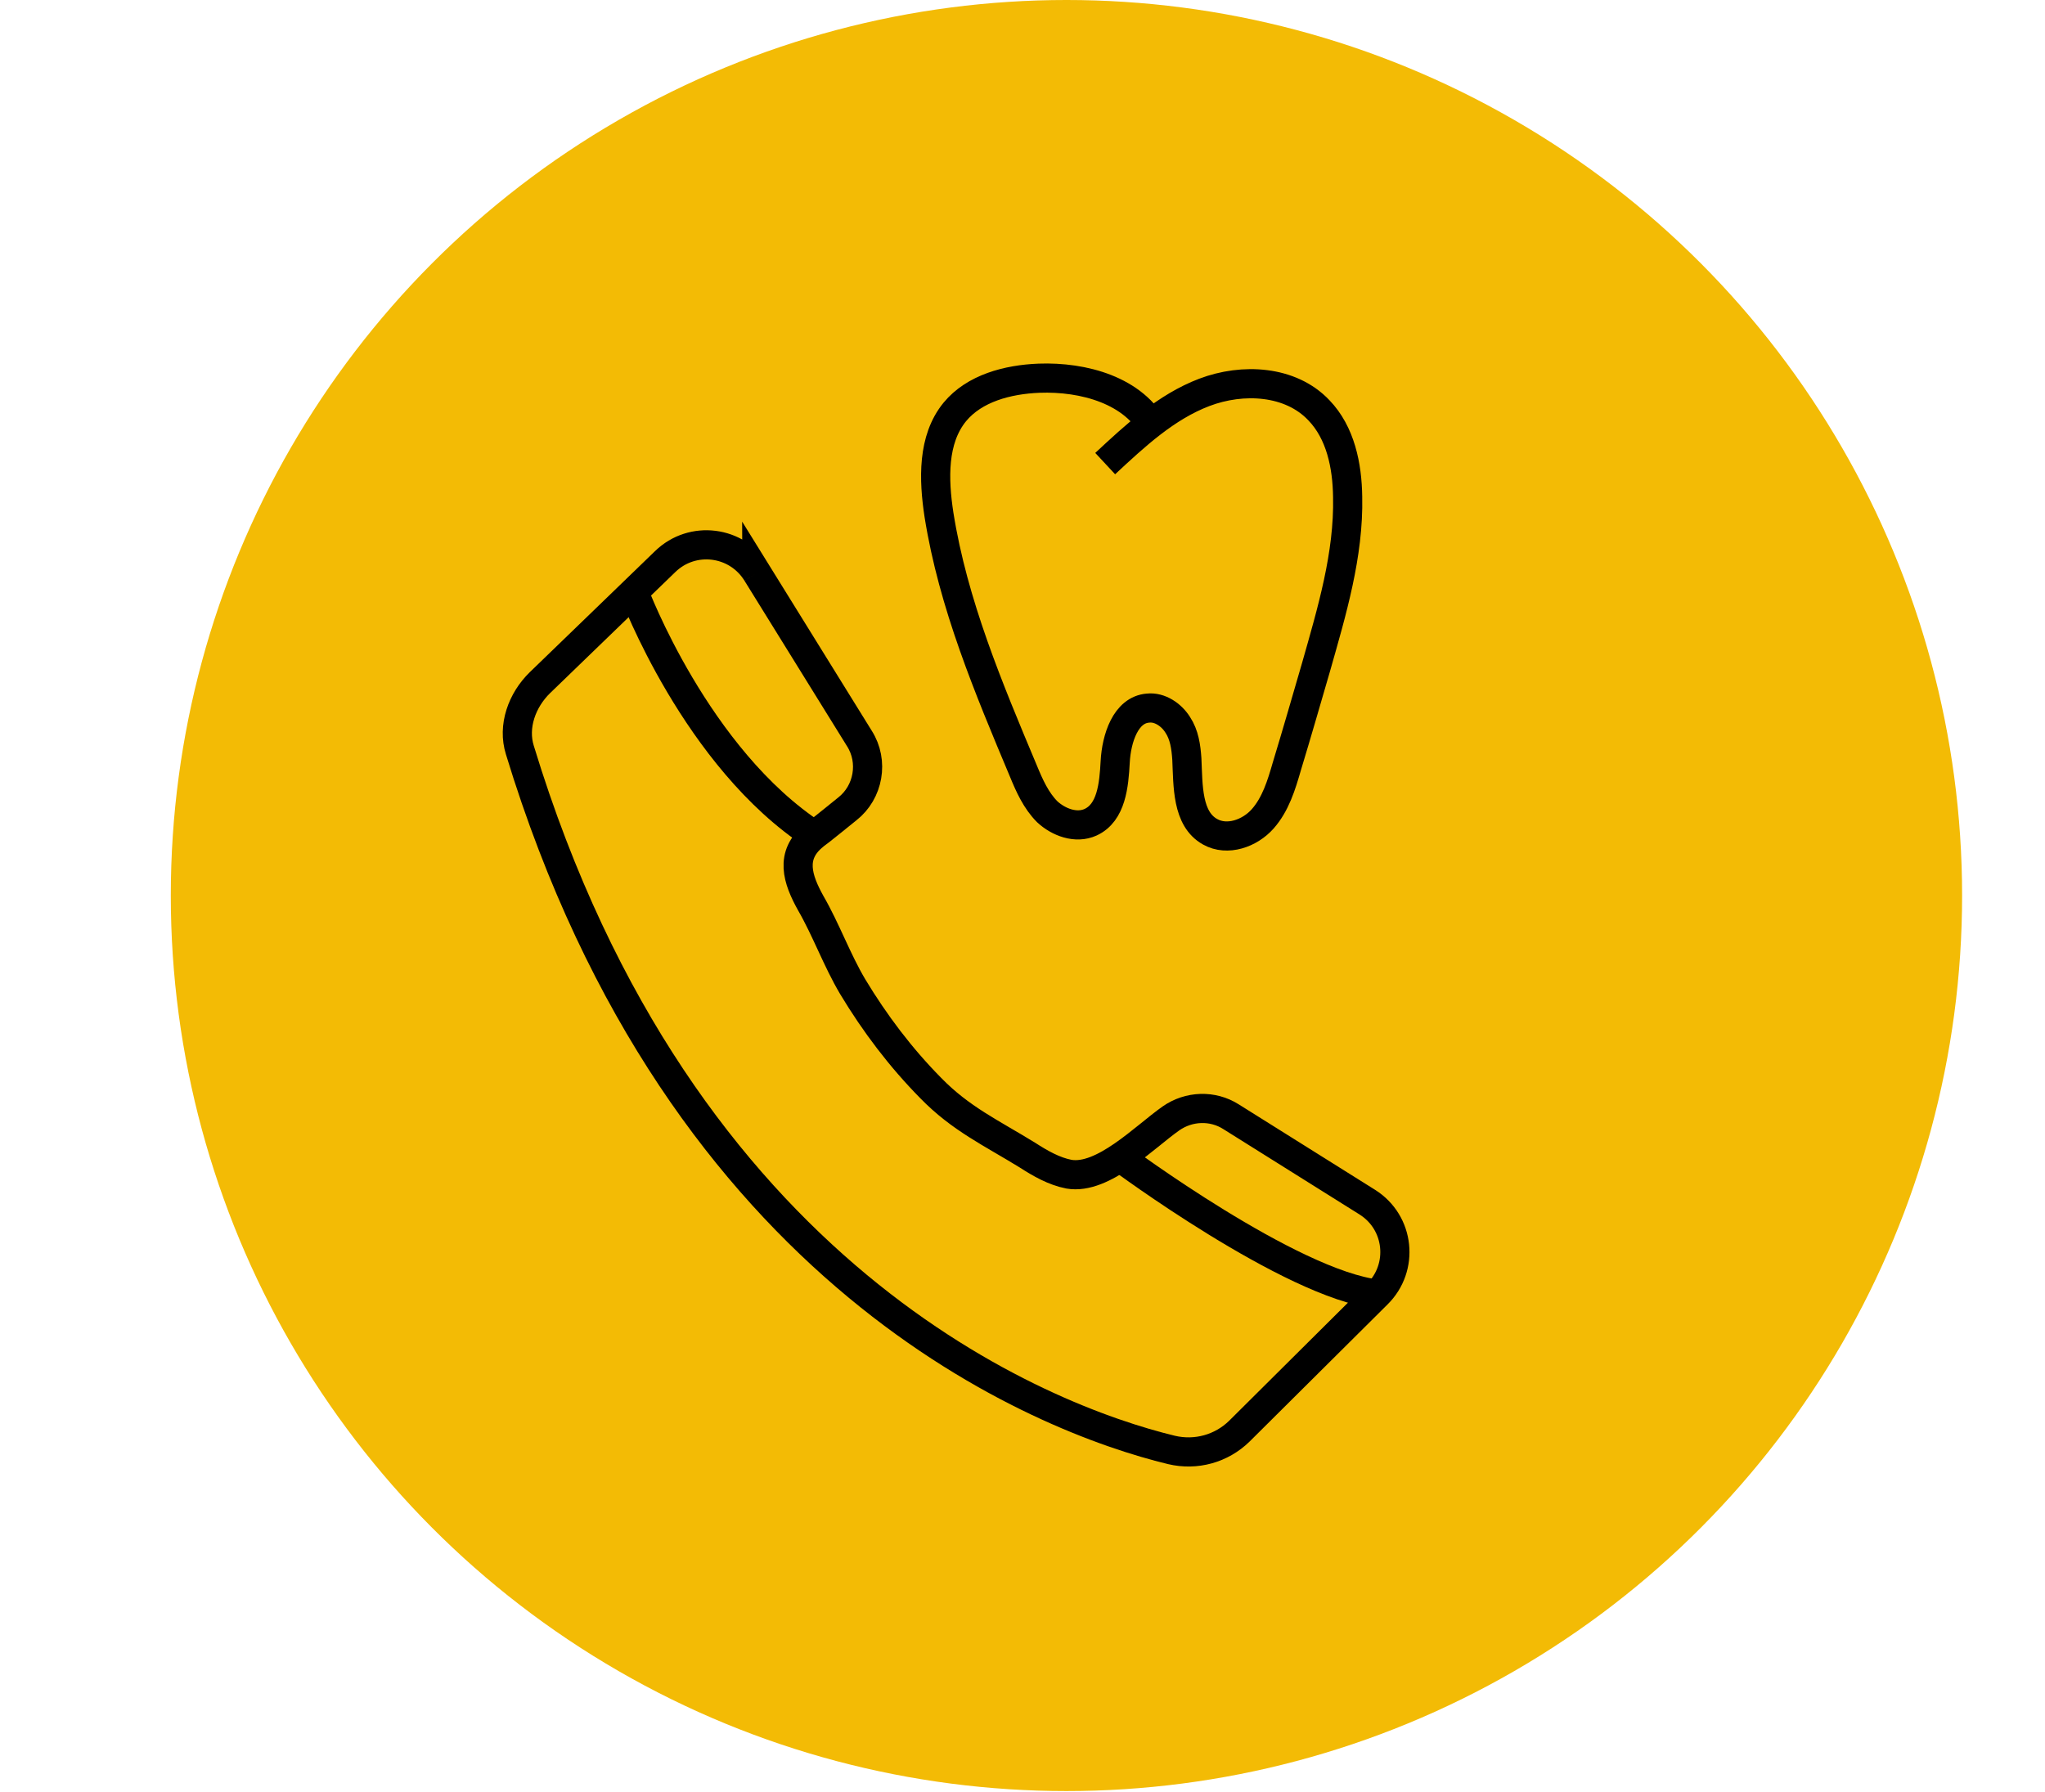 <?xml version="1.0" encoding="UTF-8"?>
<svg id="Ebene_2" xmlns="http://www.w3.org/2000/svg" version="1.1" viewBox="0 0 490.9 430.3">
  <!-- Generator: Adobe Illustrator 29.5.1, SVG Export Plug-In . SVG Version: 2.1.0 Build 141)  -->
  <defs>
    <style>
      .st0 {
        fill: #f3bb05;
      }

      .st1 {
        fill: none;
        stroke: #000;
        stroke-miterlimit: 10;
        stroke-width: 7px;
      }
    </style>
  </defs>
  <circle class="st0" cx="256" cy="215" r="215"/>
  <g>
    <path class="st1" d="M265.3,111.3c7.2-6.7,14.6-13.6,23.8-17.1,9.2-3.5,20.7-2.9,27.5,4.3,5.2,5.4,6.8,13.3,6.9,20.8.3,13.9-3.8,27.5-7.6,40.9-2.3,7.9-4.6,15.9-7,23.8-1.3,4.5-2.7,9.1-5.8,12.6-3.1,3.5-8.5,5.4-12.6,3.1-5.6-3.1-5.3-11.1-5.6-17.5-.2-2.9-.6-5.8-2.2-8.2-1.5-2.4-4.3-4.3-7.1-4-5.4.4-7.6,7.3-7.9,12.9s-.9,12.2-5.9,14.5c-3.5,1.6-7.7,0-10.4-2.5-2.7-2.7-4.3-6.3-5.7-9.7-8.4-20-16.9-40.2-20.3-61.6-1.3-8.5-1.6-18.1,3.8-24.7,4.7-5.7,12.7-7.8,20.2-8.1,10.7-.4,22.9,2.9,27.8,12.5"/>
    <path class="st1" d="M181.7,137.6l24.6,39.7c3.5,5.5,2.2,12.9-2.9,16.9,0,0-7.4,6-7.9,6.3-6.1,4.8-4,10.7-.9,16.3,3.7,6.4,6.3,13.7,10.1,20.1,5.3,8.8,11.5,17,18.7,24.3,7.2,7.4,14.6,10.8,23.2,16.1,3.1,2,6.4,3.9,10,4.6,8.2,1.4,18.1-8.9,24.5-13.4,4.3-3,10-3.2,14.4-.4l32.7,20.5c7.8,4.9,8.9,15.7,2.4,22.1l-33.1,32.9c-4.3,4.2-10.4,5.9-16.3,4.5-31-7.5-117.8-41.4-156.4-168-1.8-5.7.5-12,4.8-16.2l30.1-29.1c6.5-6.3,17.2-5,22,2.8v.2Z"/>
    <path class="st1" d="M152.2,142.2s14.9,39.9,43.4,58.4"/>
    <path class="st1" d="M268.9,277.9s40.9,30.4,61.8,32.8"/>
  </g>
</svg>